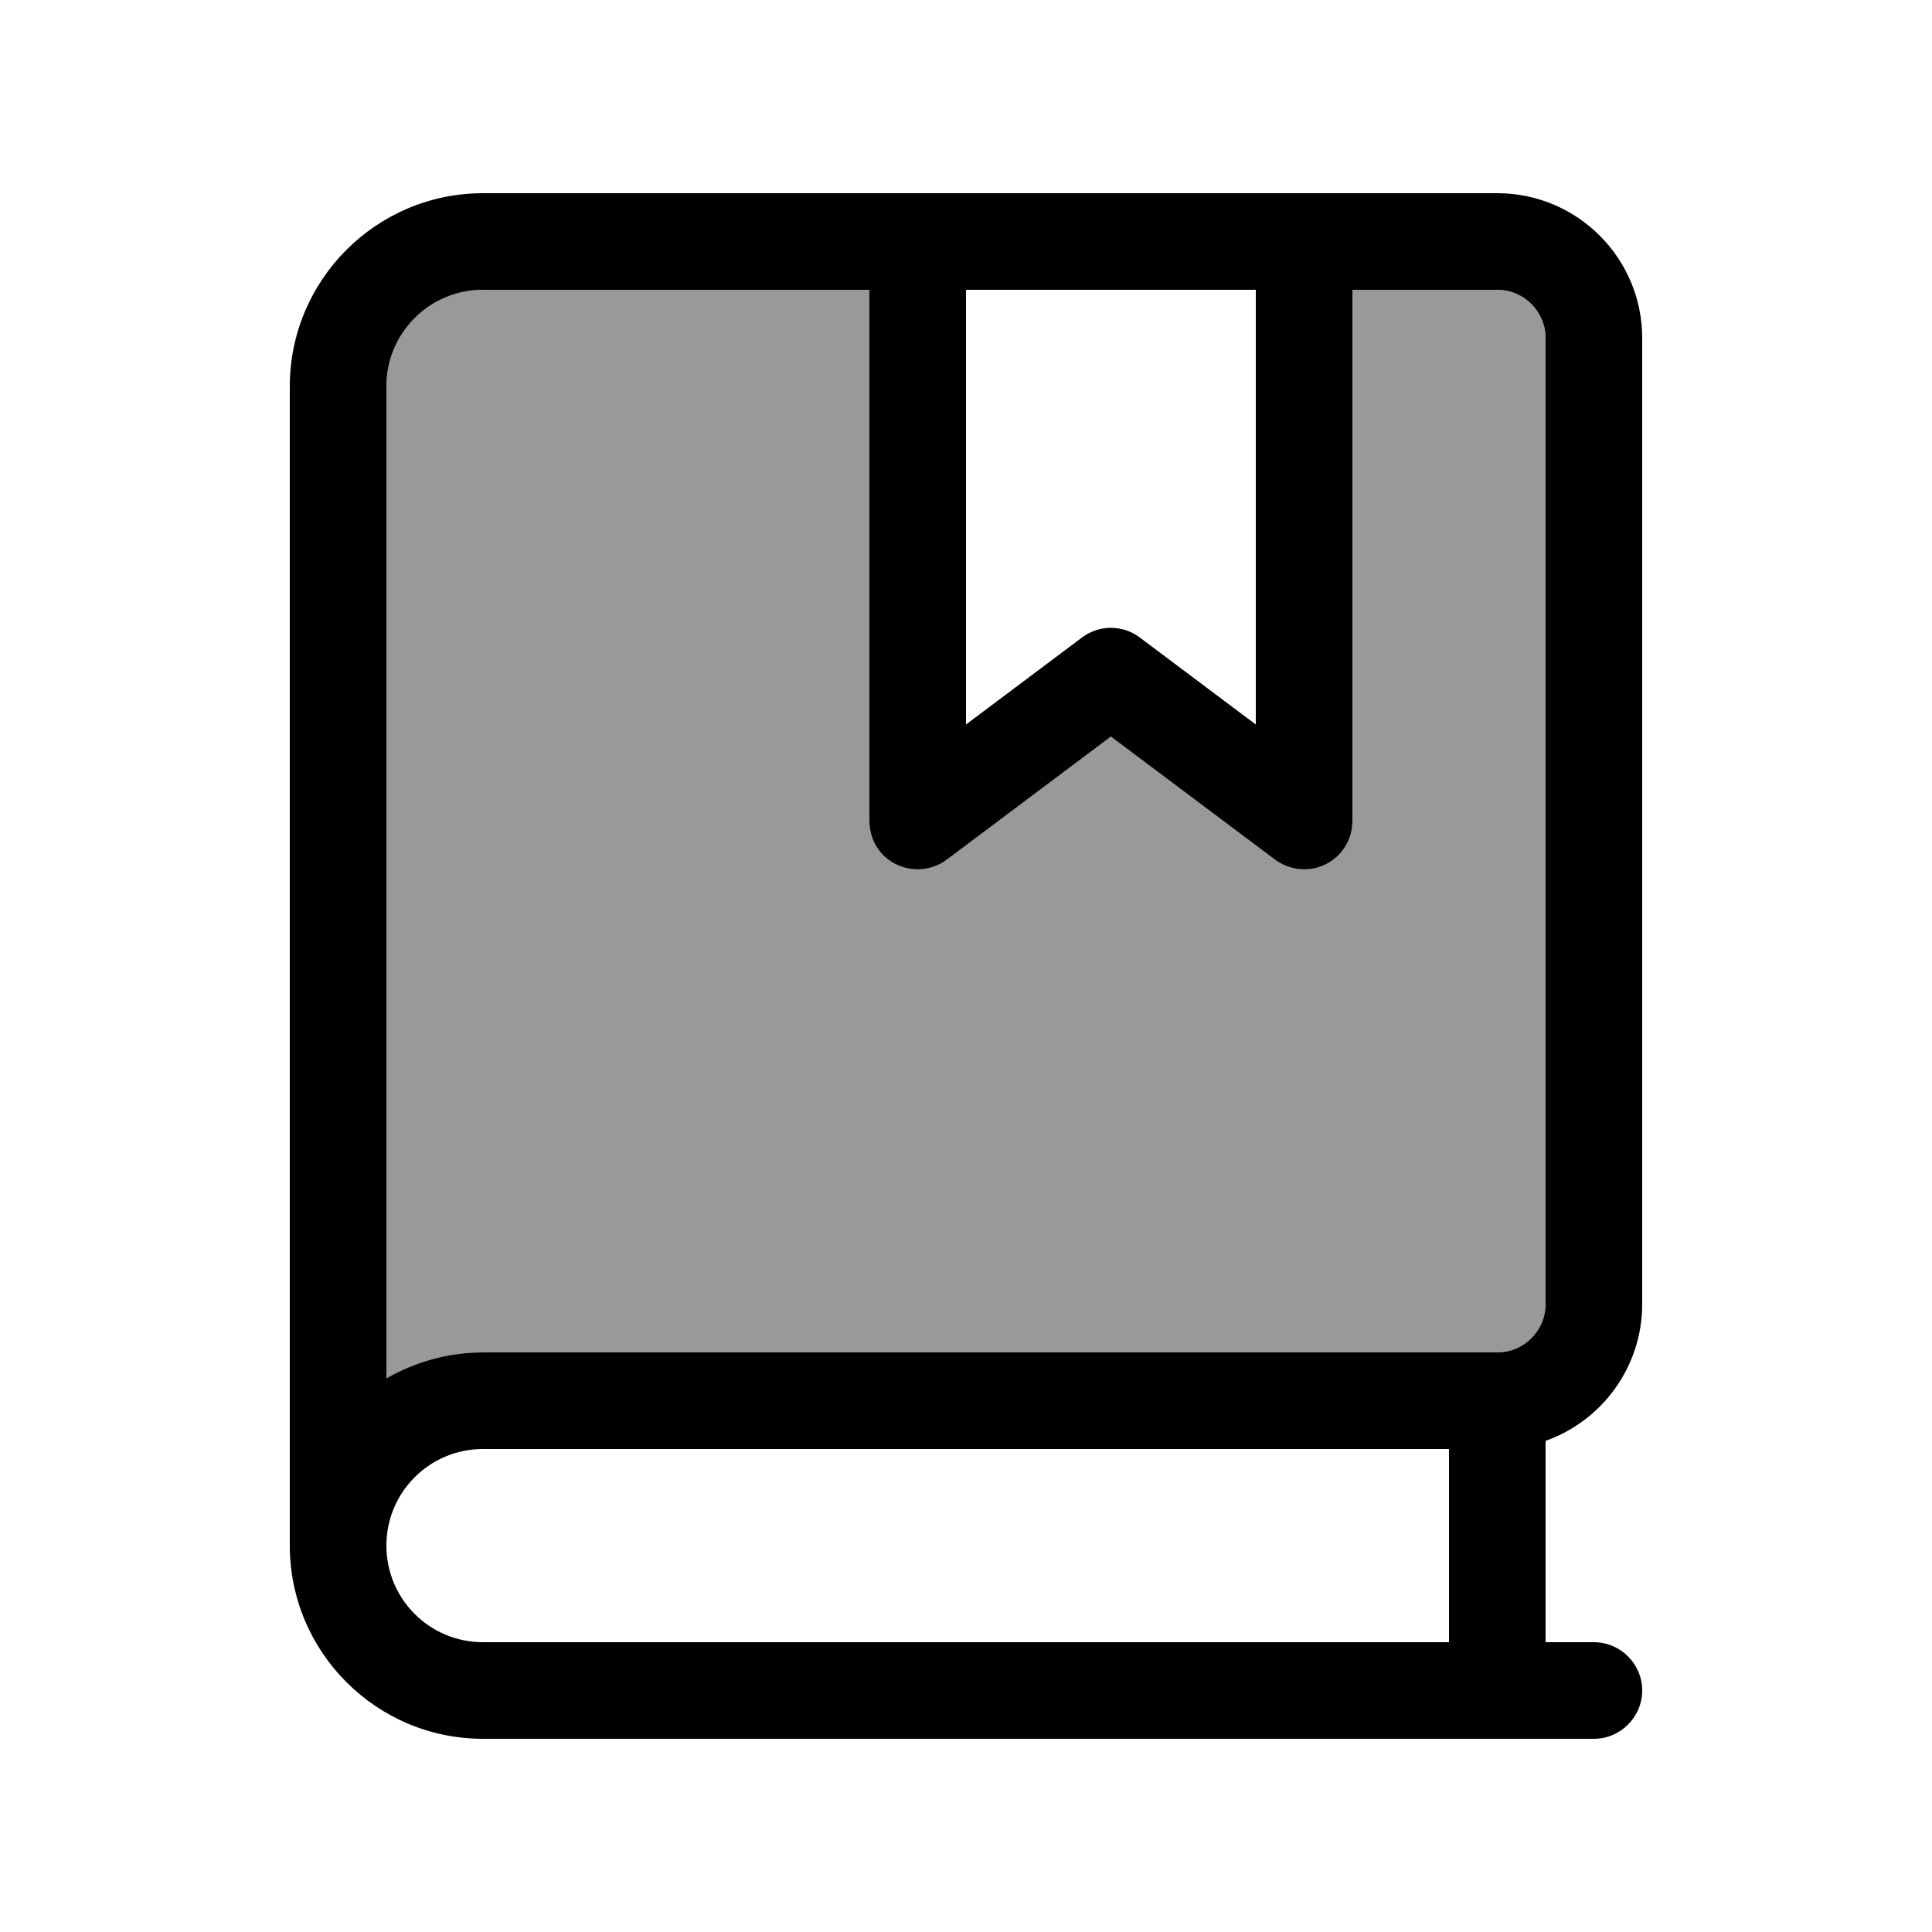 <svg xmlns="http://www.w3.org/2000/svg" viewBox="0 0 640 640"><!--! Font Awesome Pro 7.1.0 by @fontawesome - https://fontawesome.com License - https://fontawesome.com/license (Commercial License) Copyright 2025 Fonticons, Inc. --><path opacity=".4" fill="currentColor" d="M128 128L128 456.6C137.4 451.2 148.3 448 160 448L496 448C504.8 448 512 440.8 512 432L512 112C512 103.2 504.8 96 496 96L448 96L448 272C448 278.1 444.6 283.6 439.2 286.3C433.8 289 427.3 288.4 422.4 284.8L368 244L313.6 284.8C308.8 288.4 302.3 289 296.8 286.3C291.3 283.6 288 278.1 288 272L288 96L160 96C142.3 96 128 110.3 128 128z"/><path fill="currentColor" d="M96 128C96 92.7 124.7 64 160 64L496 64C522.5 64 544 85.5 544 112L544 432C544 452.9 530.6 470.7 512 477.3L512 544L528 544C536.8 544 544 551.2 544 560C544 568.8 536.8 576 528 576L160 576C124.7 576 96 547.3 96 512L96 512L96 128zM416 96L320 96L320 240L358.4 211.2C364.1 206.9 371.9 206.9 377.6 211.2L416 240L416 96zM288 96L160 96C142.3 96 128 110.3 128 128L128 456.6C137.4 451.2 148.3 448 160 448L496 448C504.8 448 512 440.8 512 432L512 112C512 103.2 504.8 96 496 96L448 96L448 272C448 278.1 444.6 283.6 439.2 286.3C433.8 289 427.3 288.4 422.4 284.8L368 244L313.6 284.8C308.8 288.4 302.3 289 296.8 286.3C291.3 283.6 288 278.1 288 272L288 96zM160 480C142.3 480 128 494.3 128 512C128 529.7 142.3 544 160 544L480 544L480 480L160 480z"/></svg>